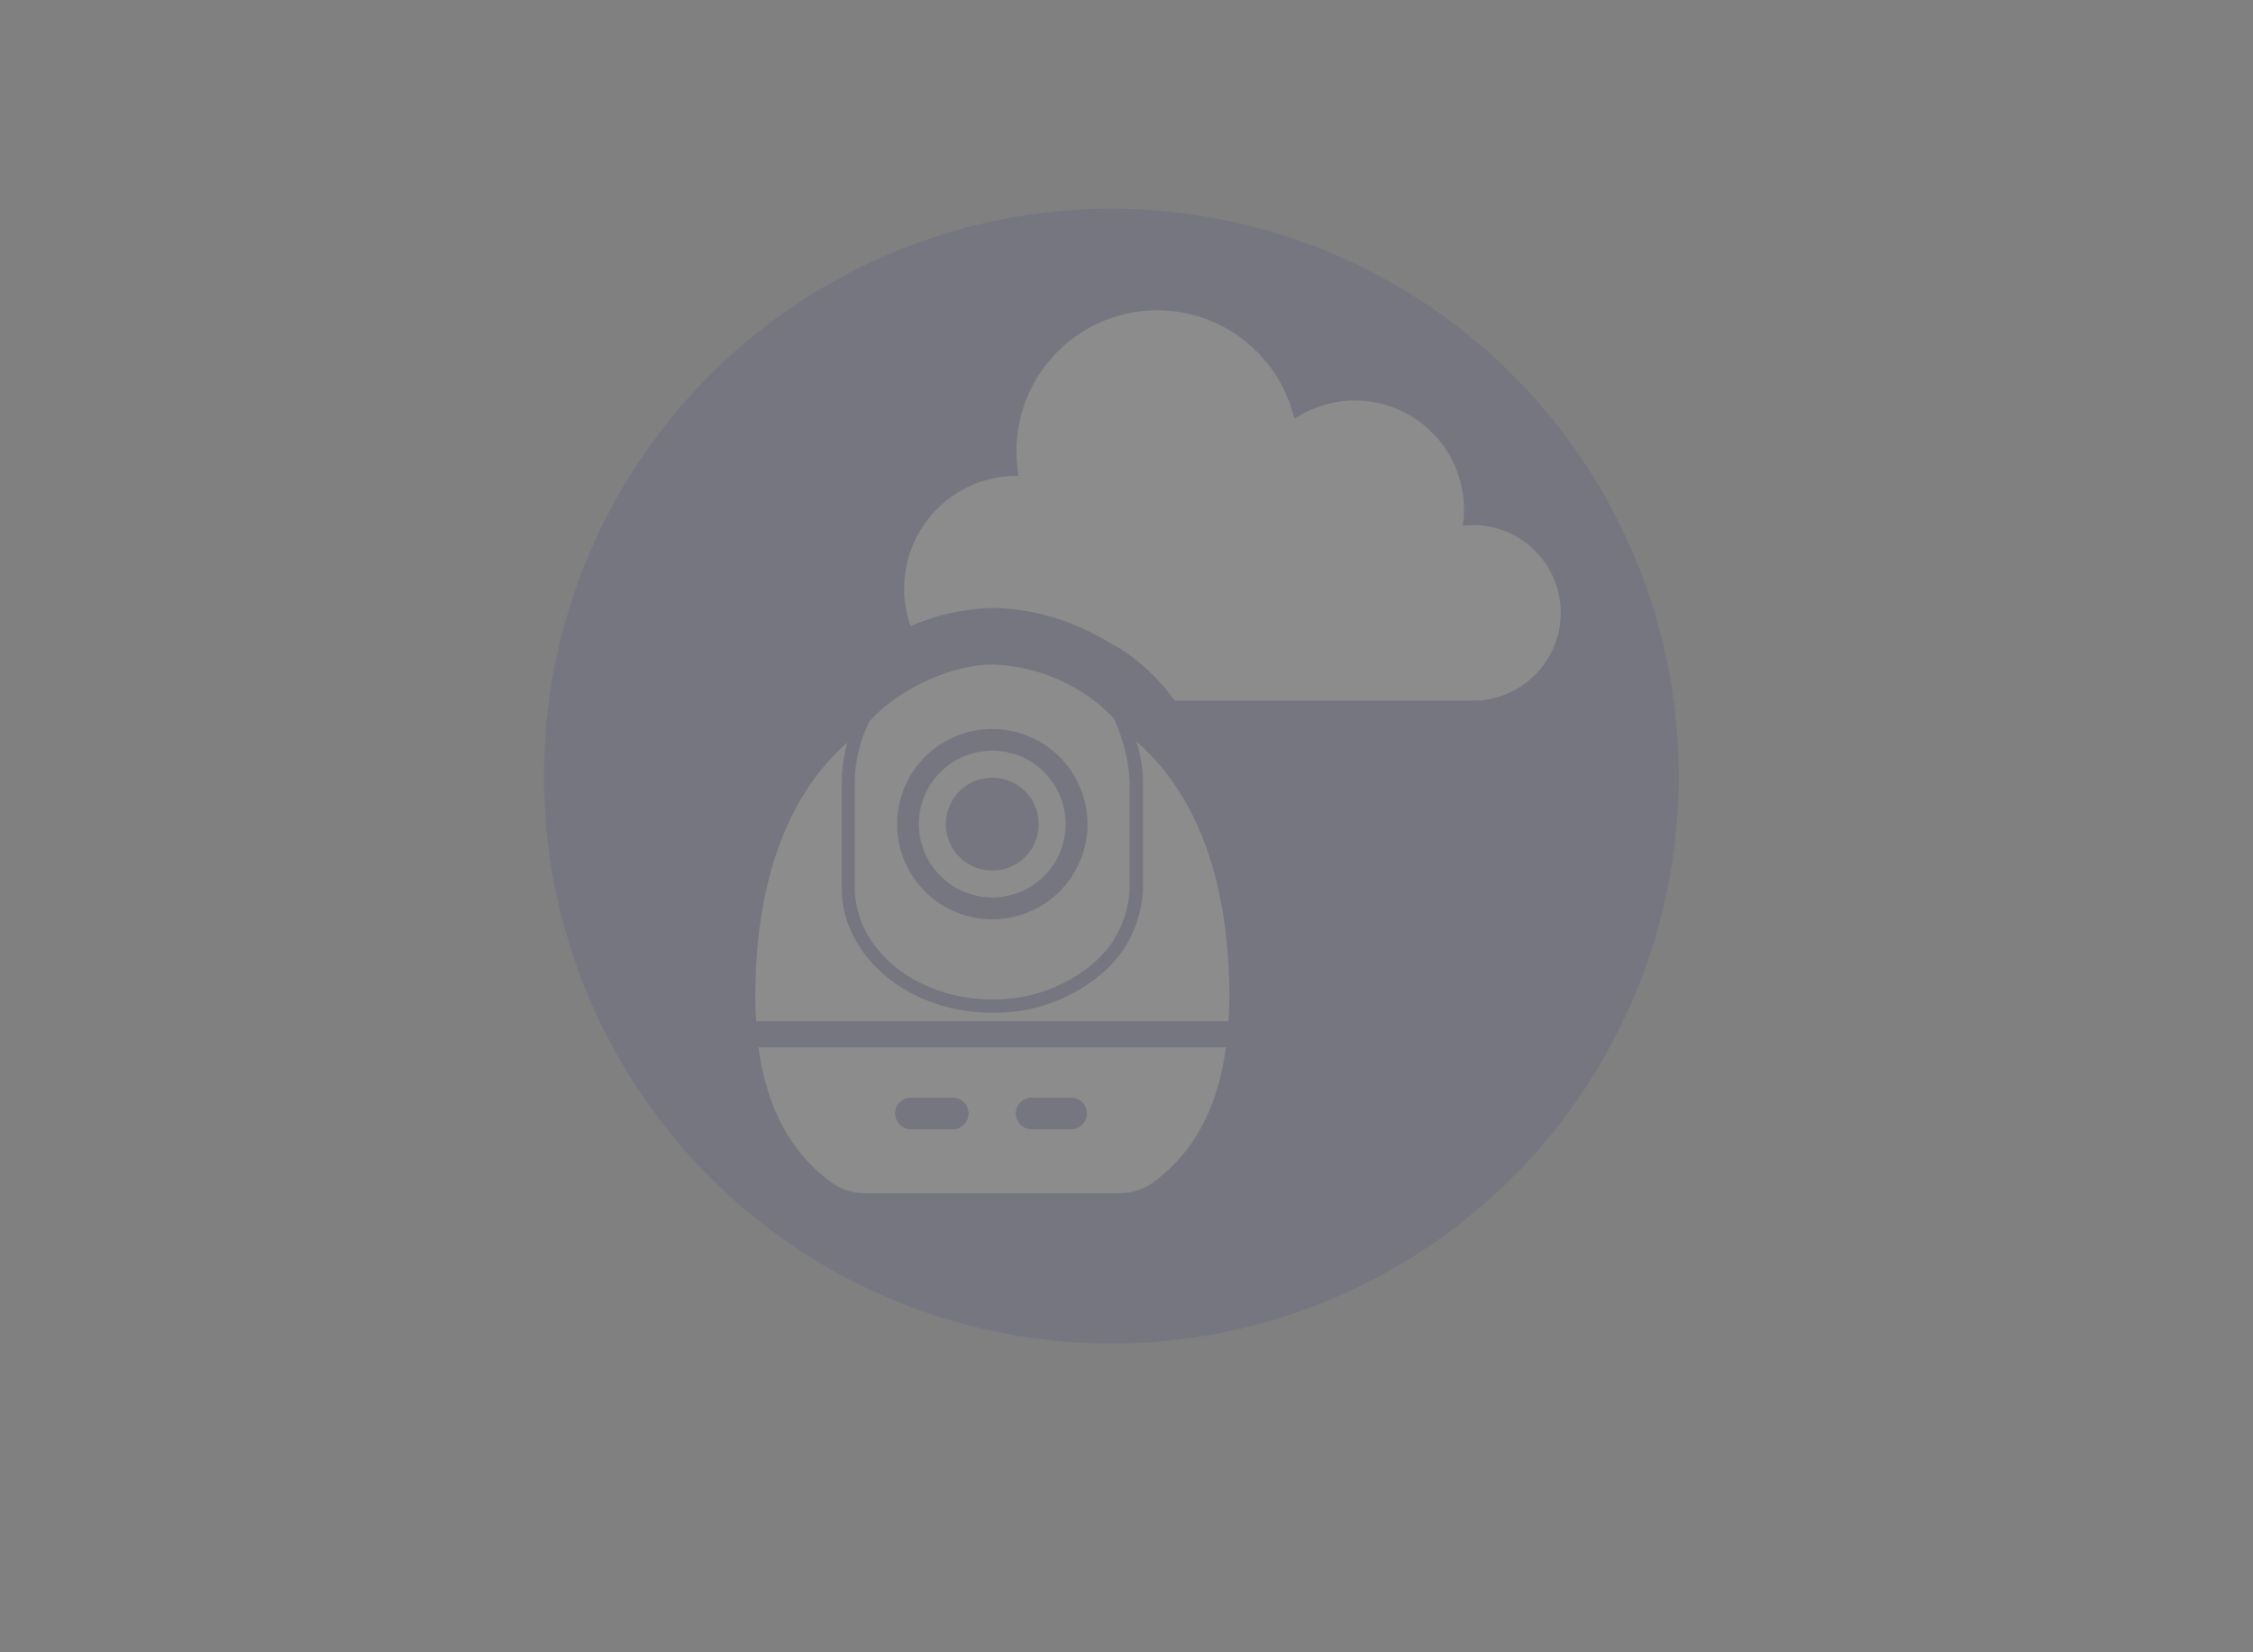 <svg xmlns="http://www.w3.org/2000/svg" viewBox="0 0 300 220"><rect x="0" y="0" width="300" height="220" fill="#808080" stroke="none"/><defs><style>.cls-1{isolation:isolate;}.cls-2{fill:#323232;opacity:0;mix-blend-mode:multiply;}.cls-3{opacity:0.1;}.cls-4{fill:#1d2083;}.cls-5{fill:#fff;}</style></defs><title>アセット 12</title><g class="cls-1"><g id="レイヤー_2" data-name="レイヤー 2"><g id="レイヤー_21" data-name="レイヤー 21"><rect class="cls-2" width="300" height="220"/><g class="cls-3"><circle class="cls-4" cx="147.98" cy="103.34" r="75.55"/><path class="cls-5" d="M196.12,69.92a12.26,12.26,0,0,0-1.36.08,13.71,13.71,0,0,0,.18-2.13,14.53,14.53,0,0,0-22.59-12.1,18.75,18.75,0,0,0-37,4.47,19,19,0,0,0,.28,3.12l-.28,0a15,15,0,0,0-14.1,20,29.73,29.73,0,0,1,10.85-2.41c.89,0,1.8.06,2.71.15l.47.06a28.78,28.78,0,0,1,5.58,1.25l.21.06c.93.31,1.86.67,2.76,1.06l.1.05c.9.39,1.78.83,2.64,1.3l.12.06c.68.38,1.33.77,2,1.18l.07,0a26,26,0,0,1,7.64,7.17h39.73a11.69,11.69,0,0,0,0-23.38Z"/><path class="cls-5" d="M132.13,133.07a20.38,20.38,0,0,0,13-4.44A13.73,13.73,0,0,0,150.42,118V104.07a22.84,22.84,0,0,0-2.16-8.5,23.59,23.59,0,0,0-16.14-7.09c-4.86,0-12.2,2.9-16.36,7.6a18.4,18.4,0,0,0-1.94,8.12v14C113.83,126.39,122,133.07,132.13,133.07Zm0-36a12.67,12.67,0,1,1-12.67,12.66A12.66,12.66,0,0,1,132.13,97.06Z"/><path class="cls-5" d="M132.13,119.49a9.77,9.77,0,1,0-9.77-9.77A9.78,9.78,0,0,0,132.13,119.49Zm0-15.94a6.18,6.18,0,1,1-6.18,6.17A6.18,6.18,0,0,1,132.13,103.55Z"/><path class="cls-5" d="M110.71,157.44a7.62,7.62,0,0,0,4.46,1.43h33.92a7.65,7.65,0,0,0,4.46-1.43c5.43-4,8.61-9.91,9.69-18H101C102.1,147.53,105.28,153.47,110.71,157.44Zm26.51-11.27h5.55a2.09,2.09,0,0,1,0,4.17h-5.55a2.09,2.09,0,0,1,0-4.17Zm-15.73,0H127a2.09,2.09,0,0,1,0,4.17h-5.55a2.09,2.09,0,1,1,0-4.17Z"/><path class="cls-5" d="M163.7,132.85c0-18.89-6.35-28.89-12.37-34.11a19.49,19.49,0,0,1,.87,5.33V118a15.49,15.49,0,0,1-5.94,12,22.07,22.07,0,0,1-14.12,4.85c-11.06,0-20.07-7.47-20.07-16.64v-14a22.7,22.7,0,0,1,.74-5.33c-6.07,5.35-12.24,15.34-12.24,34,0,1.07.06,2.08.12,3.09h62.9C163.64,134.93,163.7,133.92,163.7,132.85Z"/><path class="cls-4" d="M121.49,150.34H127a2.09,2.09,0,0,0,0-4.17h-5.55a2.09,2.09,0,1,0,0,4.17Z"/><path class="cls-4" d="M137.22,150.34h5.55a2.09,2.09,0,0,0,0-4.17h-5.55a2.09,2.09,0,0,0,0,4.17Z"/></g></g></g></g></svg>